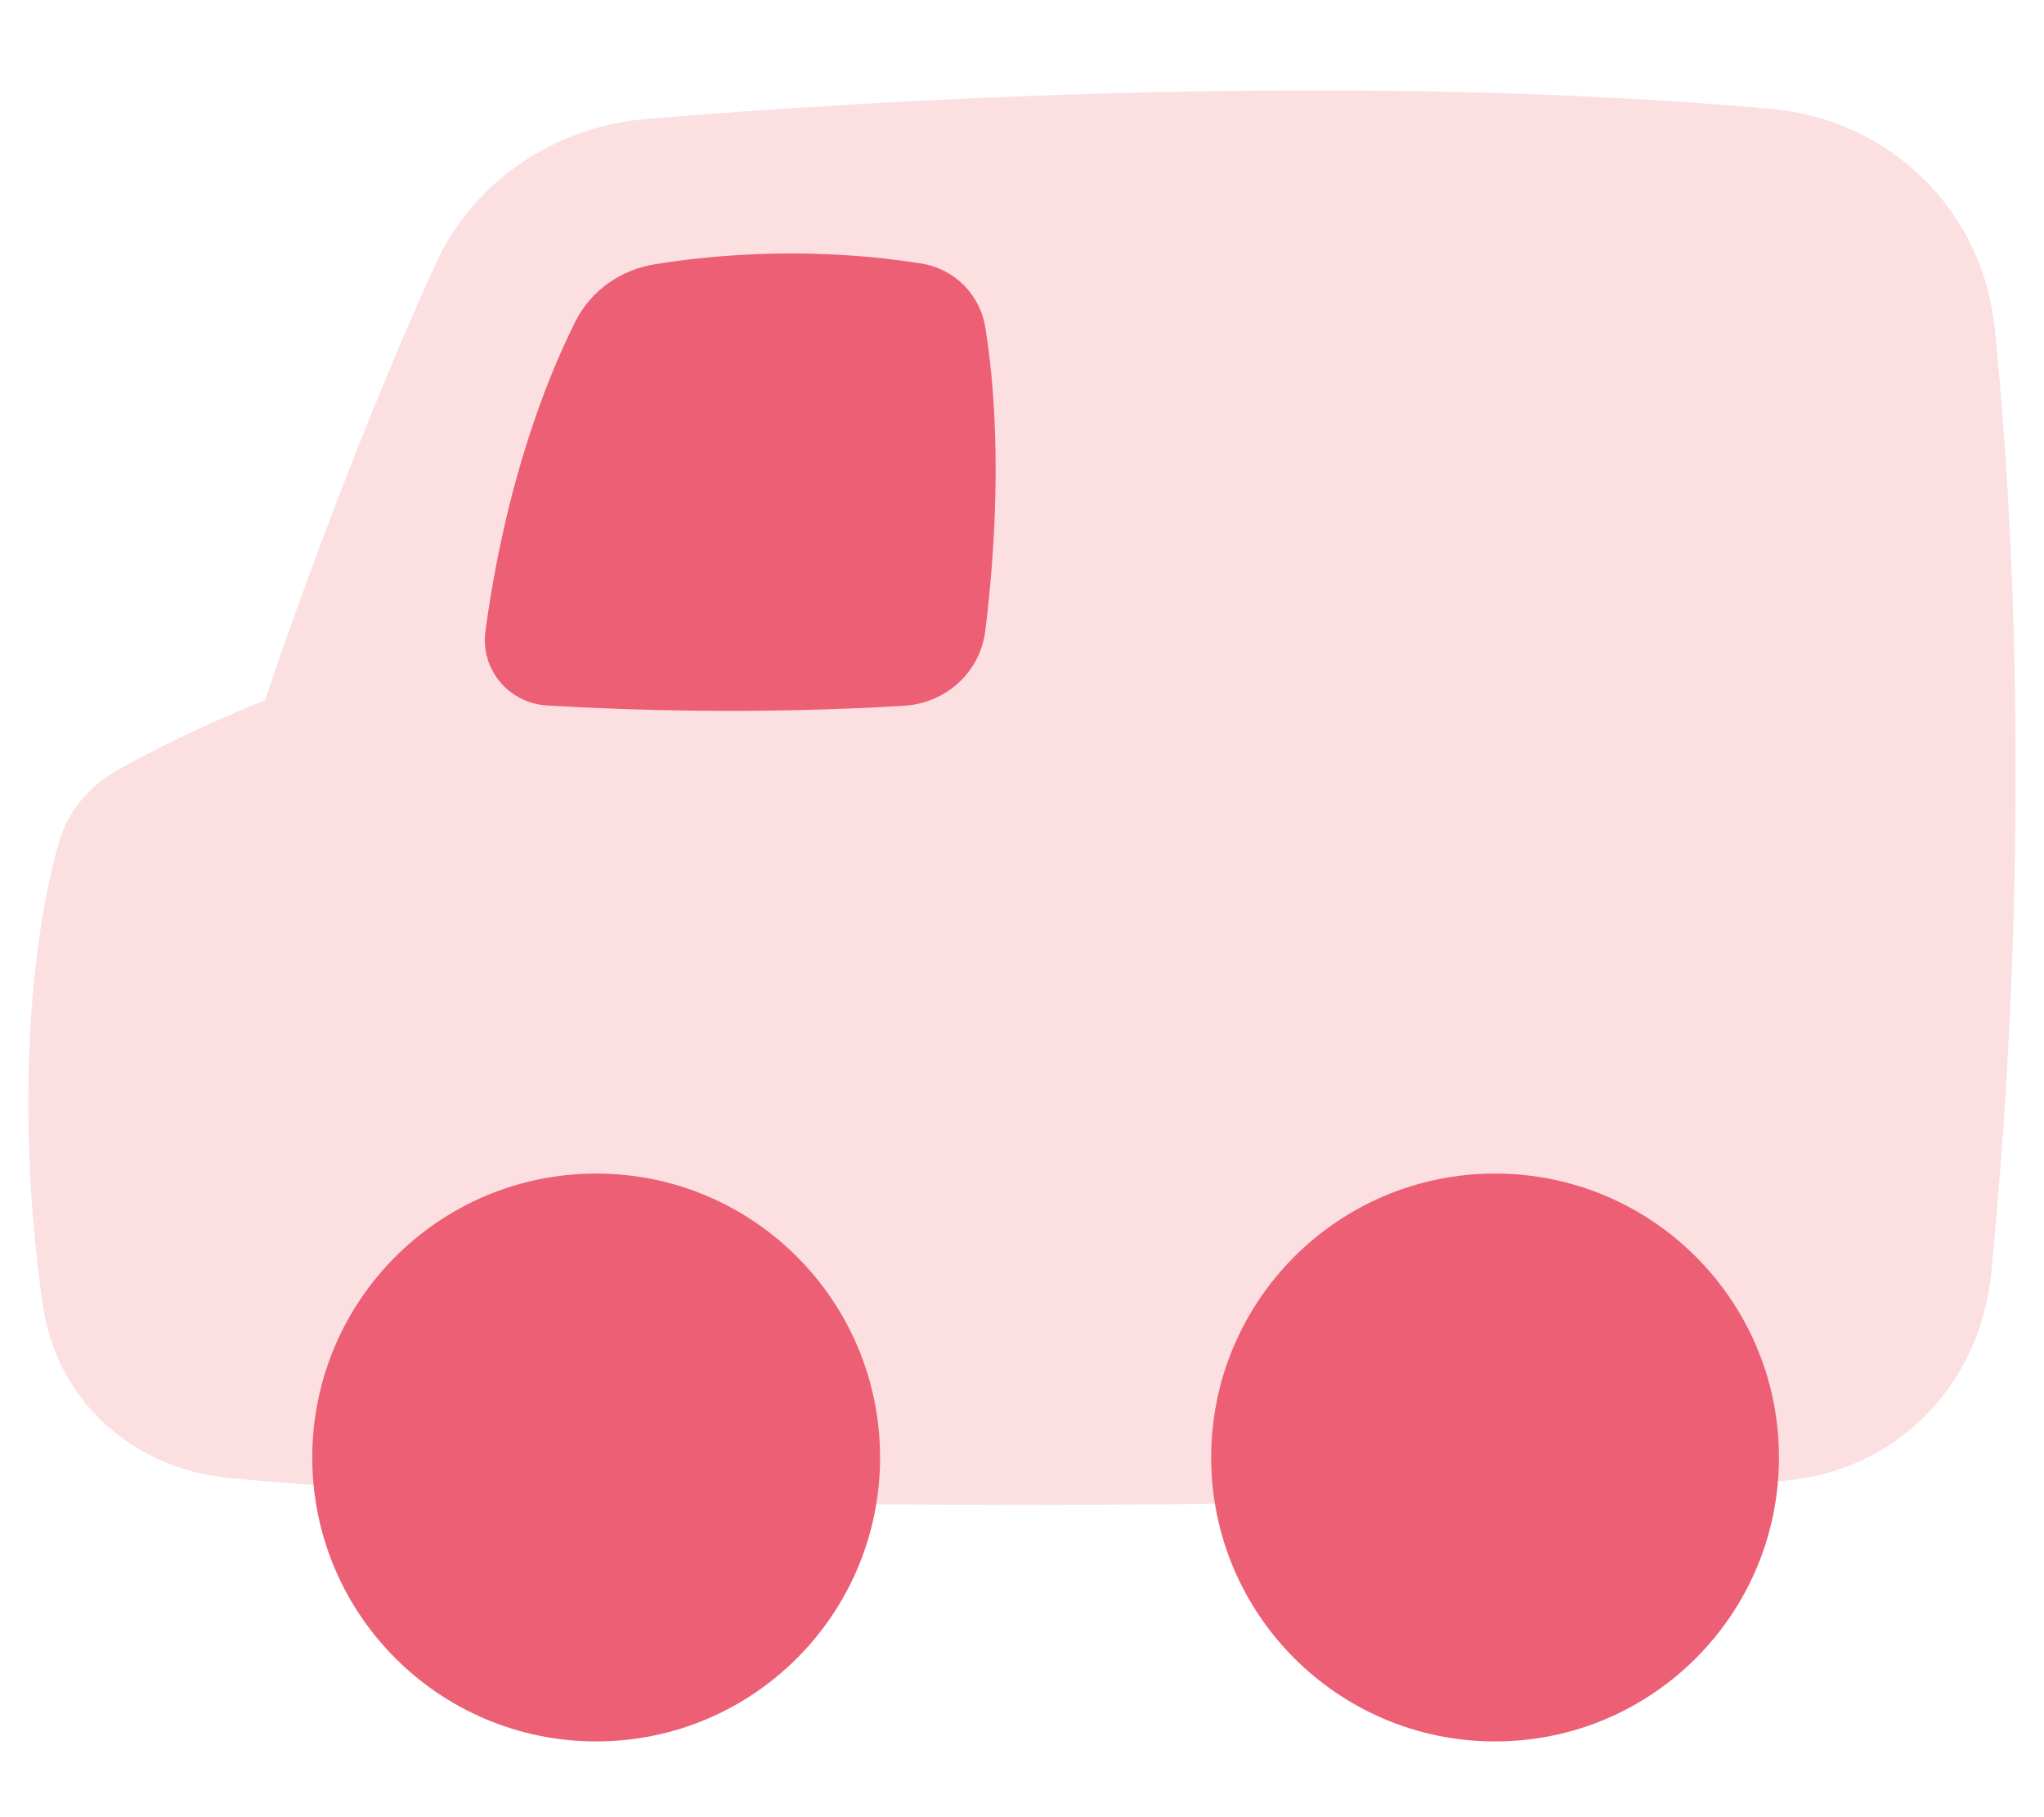 <svg xmlns="http://www.w3.org/2000/svg" fill="none" viewBox="0 0 18 16" height="16" width="18">
<path fill="#FBDFE1" d="M1.047 6.774C1.334 6.614 1.773 6.39 2.333 6.166C2.333 6.166 3.022 4.1 3.839 2.32C4.177 1.584 4.894 1.113 5.7 1.047C7.748 0.878 11.899 0.627 15.598 0.959C16.644 1.052 17.463 1.853 17.567 2.898C17.662 3.848 17.75 5.166 17.75 6.791C17.75 8.6 17.641 10.137 17.535 11.208C17.437 12.198 16.701 12.954 15.709 13.038C14.464 13.143 12.372 13.25 9 13.25C5.375 13.25 3.228 13.126 2.024 13.014C1.173 12.934 0.501 12.339 0.378 11.493C0.306 11.004 0.25 10.398 0.25 9.708C0.25 8.586 0.399 7.837 0.519 7.416C0.599 7.137 0.793 6.914 1.047 6.774Z"></path>
<path fill="#EC5F75" d="M5.25 15.333C6.631 15.333 7.75 14.214 7.75 12.833C7.75 11.452 6.631 10.333 5.25 10.333C3.869 10.333 2.75 11.452 2.75 12.833C2.75 14.214 3.869 15.333 5.25 15.333Z"></path>
<path fill="#EC5F75" d="M13.166 15.333C14.547 15.333 15.666 14.214 15.666 12.833C15.666 11.452 14.547 10.333 13.166 10.333C11.785 10.333 10.666 11.452 10.666 12.833C10.666 14.214 11.785 15.333 13.166 15.333Z"></path>
<path fill="#EC5F75" d="M5.068 2.829C5.206 2.555 5.469 2.374 5.772 2.326C6.768 2.166 7.615 2.241 8.112 2.32C8.406 2.367 8.632 2.594 8.678 2.888C8.834 3.871 8.756 4.913 8.677 5.552C8.632 5.919 8.331 6.191 7.962 6.214C6.666 6.293 5.497 6.252 4.82 6.212C4.479 6.192 4.229 5.893 4.275 5.555C4.457 4.221 4.825 3.313 5.068 2.829Z"></path>
</svg>
